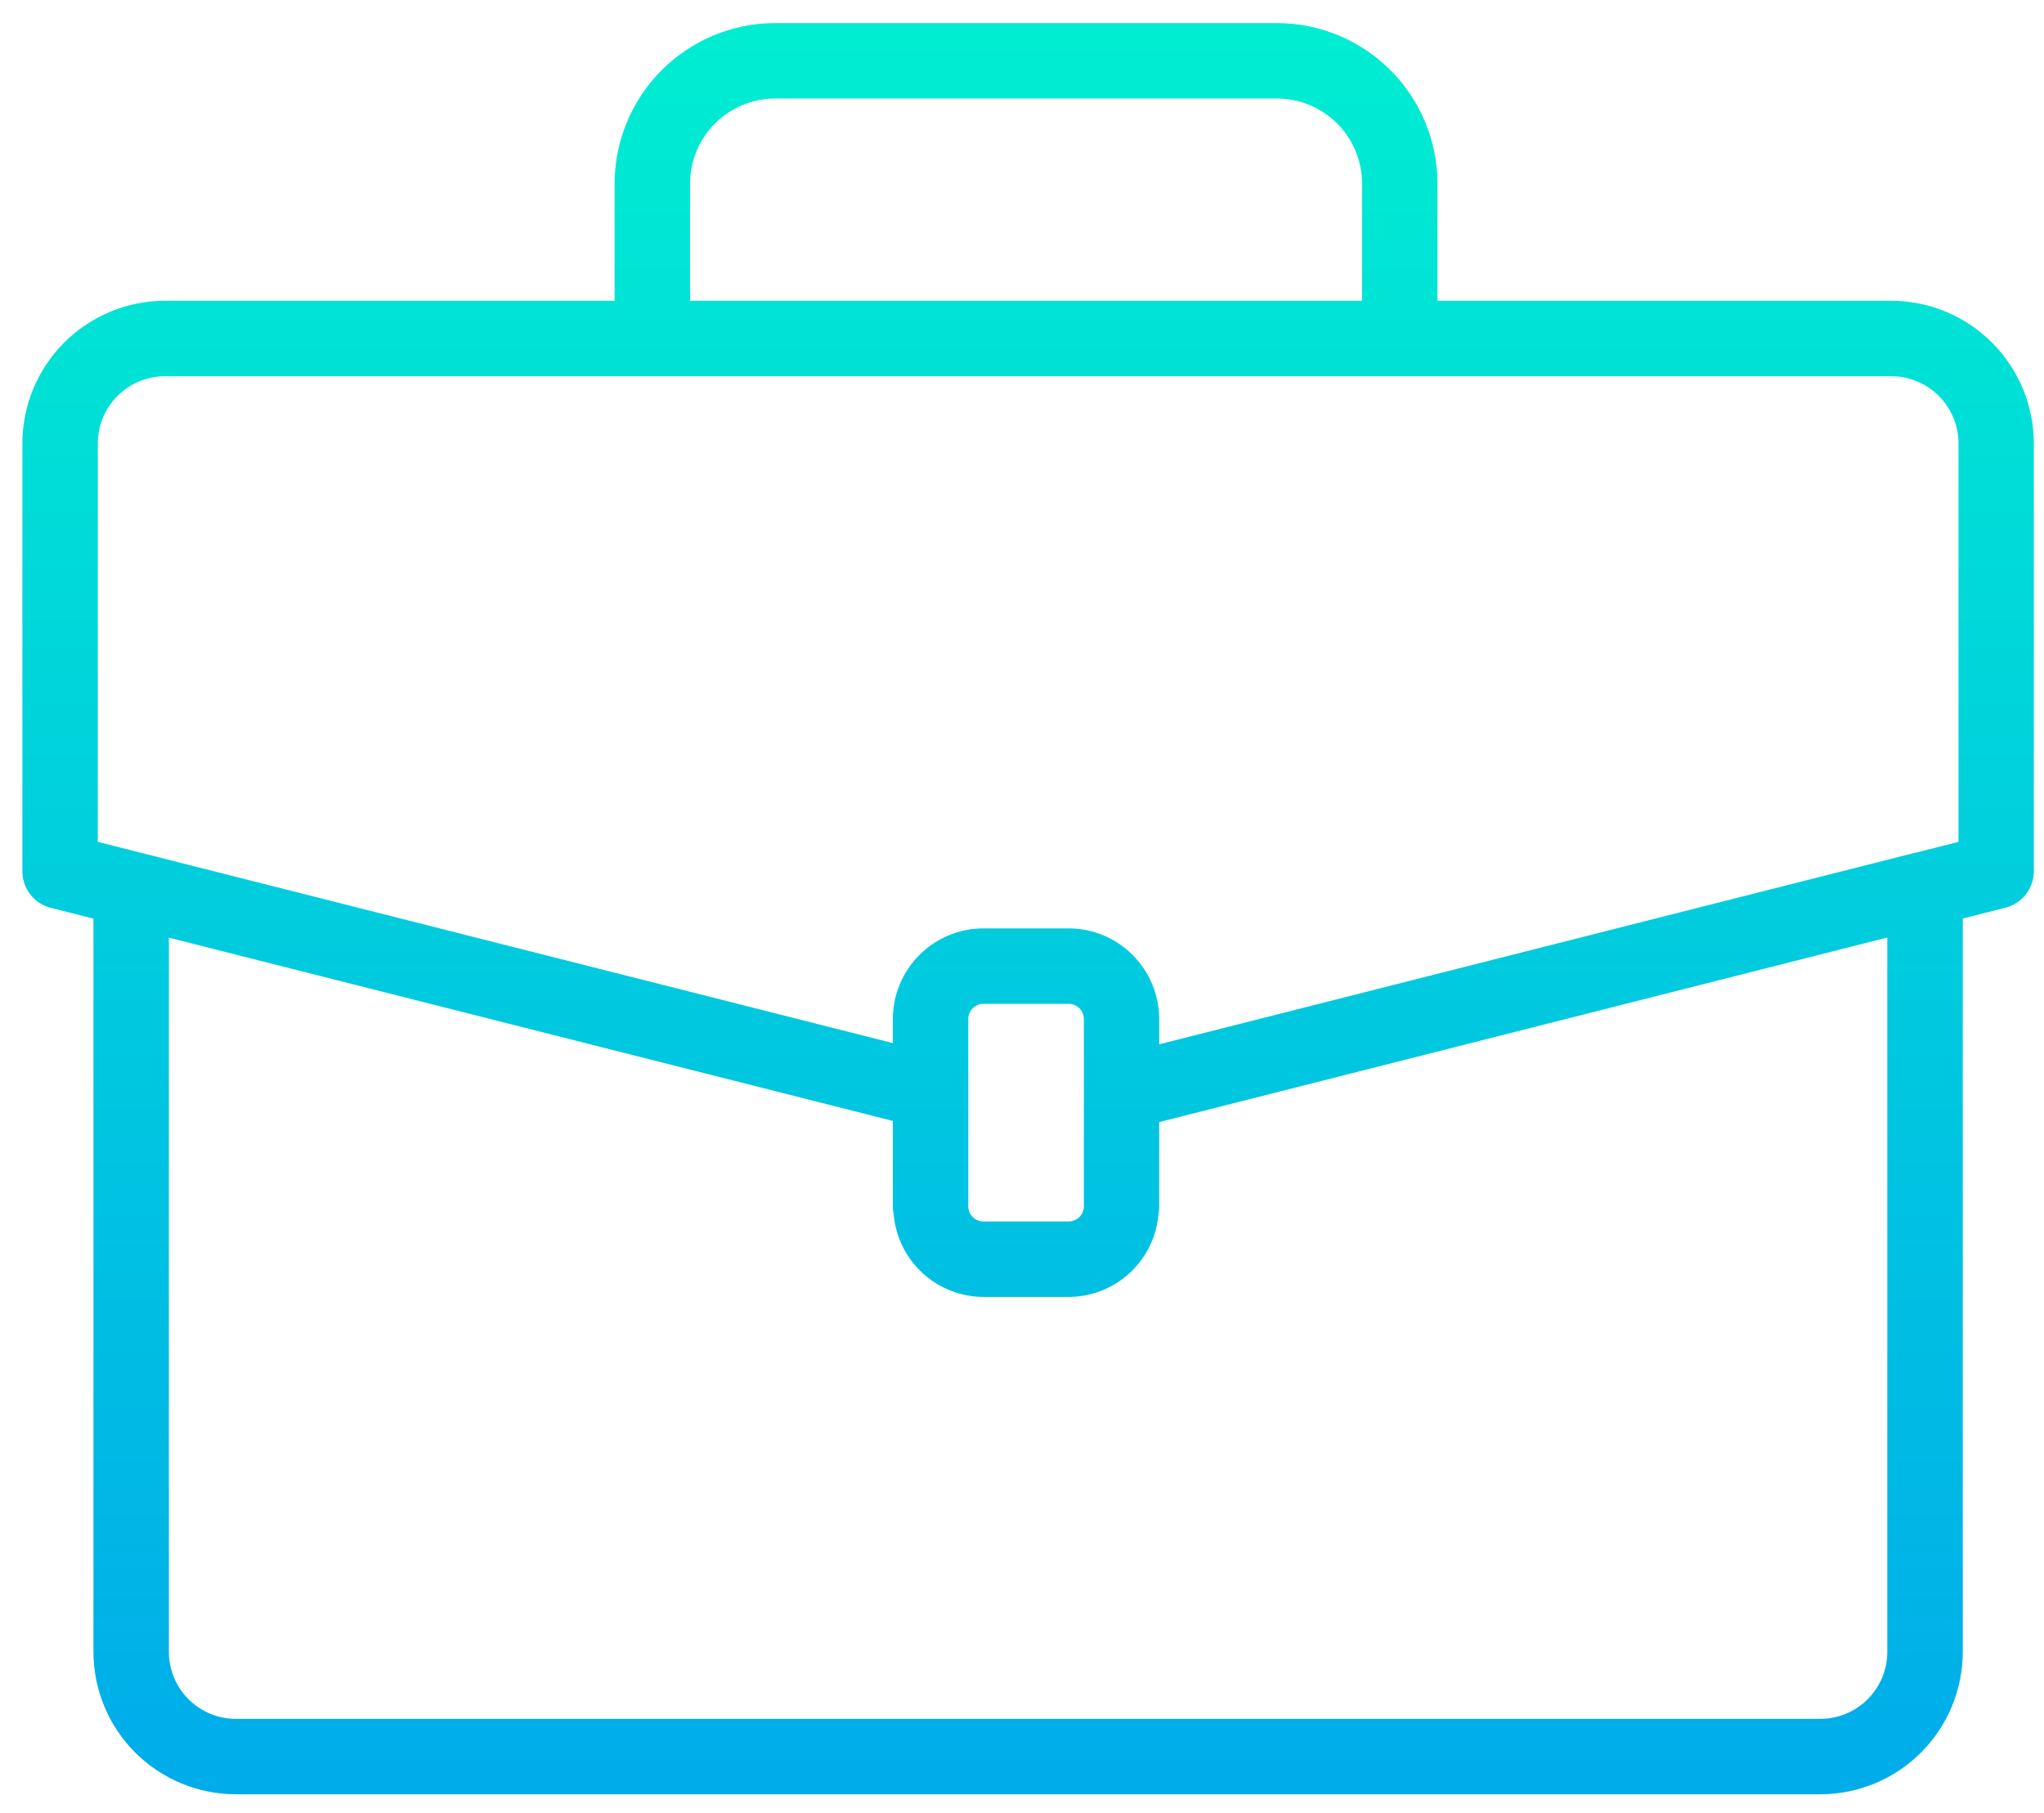 <svg width="53" height="47" viewBox="0 0 53 47" fill="none" xmlns="http://www.w3.org/2000/svg">
<path d="M49.038 7.797H37.273V4.76C37.272 3.656 36.833 2.598 36.053 1.818C35.273 1.038 34.215 0.599 33.111 0.598H20.099C18.996 0.599 17.938 1.038 17.157 1.818C16.377 2.598 15.938 3.656 15.936 4.76V7.797H4.278C3.298 7.798 2.358 8.188 1.664 8.881C0.971 9.574 0.581 10.514 0.58 11.495V22.585C0.58 22.803 0.652 23.015 0.786 23.188C0.92 23.36 1.108 23.482 1.319 23.535L2.423 23.815V42.824C2.424 43.803 2.813 44.741 3.505 45.433C4.197 46.125 5.136 46.514 6.114 46.515H47.202C48.181 46.514 49.119 46.125 49.811 45.433C50.503 44.741 50.892 43.803 50.894 42.824V23.812L51.997 23.532C52.208 23.479 52.396 23.357 52.53 23.185C52.664 23.013 52.736 22.801 52.736 22.582V11.497C52.736 10.516 52.346 9.576 51.652 8.882C50.959 8.188 50.019 7.798 49.038 7.797ZM17.892 4.76C17.893 4.175 18.126 3.614 18.54 3.2C18.953 2.787 19.514 2.554 20.099 2.554H33.111C33.696 2.554 34.257 2.787 34.671 3.2C35.084 3.614 35.317 4.175 35.318 4.76V7.797H17.892V4.76ZM2.536 11.497C2.536 11.035 2.719 10.591 3.046 10.264C3.373 9.937 3.816 9.754 4.278 9.753H49.041C49.503 9.754 49.946 9.937 50.272 10.264C50.599 10.59 50.782 11.033 50.783 11.495V21.824L49.691 22.101C49.687 22.101 49.683 22.101 49.678 22.101L30.057 27.073V26.417C30.056 25.795 29.809 25.198 29.369 24.757C28.929 24.316 28.332 24.068 27.709 24.067H25.502C24.878 24.067 24.281 24.315 23.84 24.756C23.399 25.197 23.152 25.794 23.151 26.417V27.041L3.64 22.104L2.536 21.824V11.497ZM25.107 28.298V26.417C25.107 26.313 25.149 26.212 25.223 26.138C25.297 26.064 25.397 26.023 25.502 26.023H27.709C27.814 26.023 27.914 26.064 27.988 26.138C28.062 26.212 28.104 26.313 28.104 26.417V31.272C28.104 31.376 28.062 31.477 27.988 31.551C27.914 31.625 27.814 31.666 27.709 31.666H25.502C25.397 31.666 25.297 31.625 25.223 31.551C25.149 31.477 25.107 31.376 25.107 31.272V28.298ZM47.202 44.56H6.114C5.654 44.559 5.213 44.376 4.888 44.051C4.563 43.726 4.38 43.285 4.379 42.825V24.308L22.462 28.884L23.151 29.059V31.272C23.151 31.338 23.158 31.404 23.171 31.469C23.22 32.054 23.486 32.6 23.917 32.999C24.349 33.398 24.914 33.62 25.502 33.622H27.709C28.297 33.62 28.862 33.398 29.294 32.999C29.725 32.6 29.991 32.054 30.04 31.469C30.052 31.404 30.058 31.338 30.057 31.272V29.089L47.508 24.666L48.937 24.304V42.824C48.937 43.284 48.754 43.725 48.428 44.05C48.103 44.376 47.662 44.559 47.202 44.559V44.56Z" fill="url(#paint0_linear_10738_4183)"/>
<defs>
<linearGradient id="paint0_linear_10738_4183" x1="26.658" y1="-0.43" x2="26.658" y2="46.675" gradientUnits="userSpaceOnUse">
<stop stop-color="#00EFD1"/>
<stop offset="1" stop-color="#00ACEA"/>
</linearGradient>
</defs>
</svg>
